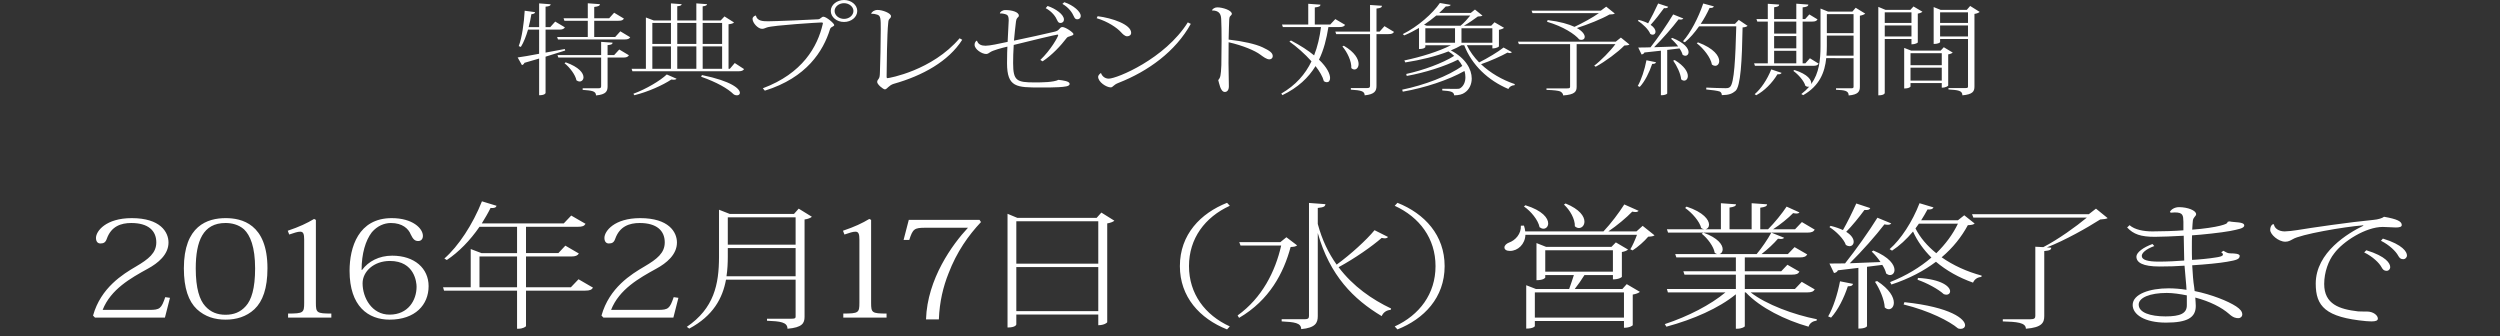 <svg xmlns="http://www.w3.org/2000/svg" viewBox="0 0 553.324 74.465"><rect x="0" y="0" width="553.324" height="74.465" fill="#333333" stroke="none"/><g fill="#FFF"><path d="M120.75 11.64c1.346-.242 2.798-.506 4.25-.792l.105.33c-1.214.374-2.64.836-4.355 1.364v8.03c0 .09-.185.507-1.426.507v-8.12c-1.003.31-2.085.616-3.247.946-.106.264-.317.44-.555.506l-.95-1.694c.977-.132 2.692-.418 4.75-.814V6.558h-2.454c-.422 1.45-.95 2.816-1.583 3.828l-.475-.176c.712-1.87 1.16-5.04 1.32-7.834l2.296.31c-.053.263-.21.395-.818.46-.158.947-.343 1.916-.607 2.86h2.324V.75l2.56.198c-.052.31-.29.462-1.134.527v4.533h1.03l1.108-1.232 2.138 1.276c-.21.353-.555.507-1.267.507h-3.01v5.083zm16.55-4.71l2.192 1.32c-.238.33-.5.485-1.24.485h-14.757l-.185-.55h6.784V4.598h-5.174l-.185-.55h5.36V.725l2.69.2c-.025.35-.342.505-1.266.614v2.51h3.3l1.108-1.233 2.165 1.298c-.21.353-.502.484-1.24.484h-5.334v3.585h4.645L137.3 6.93zm-1.37 5.26l1.134-1.232 2.138 1.275c-.237.353-.528.506-1.24.506h-3.485v6.358c0 1.078-.317 1.826-2.56 2.024 0-1.013-1.03-1.078-2.958-1.23v-.354h3.457c.5 0 .634-.11.634-.462v-6.338h-9.476l-.185-.55h9.66V9.265l2.535.176c-.026.308-.185.462-1.11.55v2.2h1.454zm-10.72 1.606c2.984 1.057 3.934 2.398 3.934 3.3 0 .573-.396.946-.87.946-.212 0-.45-.088-.687-.264-.238-1.232-1.48-2.86-2.64-3.784l.264-.198zM162.624 13.95l2.06 1.342c-.212.31-.476.484-1.242.484h-23.468l-.185-.55h3.166V3.87l1.743.66h3.8V.748l2.375.177c-.026.264-.29.396-.977.46v3.147h4.224V.748l2.376.177c-.027.264-.29.396-.977.483v3.124h3.987l.845-.9 2.112 1.34c-.21.22-.58.33-1.214.397v9.856h.29l1.084-1.276zm-12.882 3.477c-.106.154-.317.22-.66.22-.132 0-.317-.022-.5-.044-1.822 1.21-5.07 2.707-8.185 3.477l-.21-.33c2.824-1.034 5.965-2.904 7.39-4.27l2.165.947zm-1.24-12.344h-4.12v4.643h4.12V5.083zm-4.12 5.192v4.95h4.12v-4.95h-4.12zm9.742-5.192H149.9v4.643h4.224V5.083zm0 10.143v-4.95H149.9v4.95h4.224zm1.24 1.386c6.627 1.364 8.396 3.06 8.396 3.94 0 .35-.29.548-.66.548-.237 0-.5-.065-.74-.242-1.266-1.254-3.72-2.662-7.18-3.872l.185-.374zm4.462-11.53h-4.303v4.644h4.303V5.083zm-4.303 5.193v4.95h4.303v-4.95h-4.303zM168.83 19.54c8.79-3.28 12.117-9.198 13.278-14.26 0-.043.026-.088.026-.13 0-.134-.105-.178-.343-.178-.58 0-10.61.616-12.037 1.1-.396.133-.687.31-1.082.31-.923 0-2.11-1.32-2.11-2.2 0-.42.395-.683.712-.75l.026.022c.29 1.255 1.663 1.255 2.772 1.255 1.346 0 9.45-.33 11.034-.44.5-.045.74-.573 1.135-.573.632 0 2.4 1.475 2.4 1.85 0 .22-.42.352-.606.482-.185.132-.264.198-.343.483-1.477 4.753-5.12 10.672-14.412 13.555l-.448-.53zM186.806 0c1.61 0 2.93 1.1 2.93 2.42 0 1.364-1.32 2.442-2.93 2.442s-2.93-1.078-2.93-2.44c0-1.366 1.373-2.422 2.93-2.422zm2.086 2.42c0-.924-.95-1.716-2.085-1.716s-2.085.792-2.085 1.717c0 .97.95 1.76 2.085 1.76 1.187 0 2.085-.835 2.085-1.76zM192.828 3.015c.105-.396.686-.814 1.4-.814 1.082 0 2.982.705 2.982 1.388 0 .308-.264.506-.422.682-.158.22-.185.55-.21.924-.24 2.113-.344 9.727-.344 11.77 0 .243.026.33.21.33.318 0 9.848-1.67 15.945-8.82l.58.33c-3.036 4.773-8.764 7.942-15.152 9.746-.528.153-.924.462-1.188.704-.264.242-.528.527-.766.527-.396 0-1.716-1.1-1.716-1.626 0-.353.185-.507.317-.705.237-.33.264-.683.29-1.497.08-2.09.185-6.535.185-9.417 0-2.398 0-3.06-.792-3.3-.343-.11-.792-.22-1.293-.177l-.027-.045zM221.305 2.948c.026-.308.554-.726 1.214-.726 1.45 0 2.982.44 2.982 1.23 0 .31-.21.31-.396.596-.105.11-.185.33-.237.704-.133 1.145-.318 2.684-.45 4.246 2.93-.615 6.6-1.408 8.976-1.98.475-.11.712-.242.924-.46.317-.33.475-.573.818-.573.687 0 2.455 1.21 2.455 1.562 0 .24-.343.33-.792.483-.29.088-.527.132-.712.374-1.267 1.672-3.247 3.807-5.332 5.17l-.502-.307c2.297-2.18 3.96-5.15 3.96-5.502 0-.065-.053-.11-.16-.11-.236 0-6.15 1.388-9.687 2.29-.105 1.627-.132 2.815-.132 4.025 0 3.94.818 4.27 4.804 4.27 1.583 0 4.144-.022 5.226-.572 1.082.132 2.48.308 2.48.902 0 .572-1.16.638-2.428.726-.818.065-2.56.065-4.04.065-5.252 0-7.39 0-7.39-5.39 0-1.76.053-3.146.08-3.652-1.136.264-3.274.814-3.88 1.276-.212.177-.53.353-.82.353-.976 0-2.56-1.057-2.56-2.025 0-.682.422-.924.528-.924.264.88 1.056 1.123 1.9 1.123.925 0 2.958-.44 4.884-.857l.238-4.774c0-.815-.185-1.146-.528-1.278-.396-.153-.95-.264-1.4-.24l-.025-.024zm10.56-1.628c1.847.616 3.616 1.914 3.616 2.992 0 .55-.42.77-.738.77-.37 0-.528-.11-.766-.615-.317-.77-1.11-1.893-2.534-2.663l.422-.484zm3.695-.836c2.06.682 3.643 2.134 3.643 3.015 0 .55-.423.77-.74.77-.37 0-.554-.11-.79-.64-.318-.748-1.084-1.957-2.535-2.77l.422-.376zM242.942 3.587c3.194.396 7.417 1.826 7.417 3.674 0 .464-.37.772-.898.772-.5 0-1.03-.55-1.346-.902-.87-.968-2.877-2.354-5.385-3.103l.212-.44zM263.56 5.28c-3.38 6.117-9.452 10.496-15.972 13.05-1.267.483-1.214 1.01-1.77 1.01-.923 0-2.77-1.165-2.77-2.353 0-.264.316-.638.633-.836.212.684.846 1.256 1.717 1.256 1.795 0 12.433-4.38 17.5-12.455l.662.33zM268.236 2.288c.132-.33.634-.66 1.188-.66 1.162 0 3.22.64 3.22 1.453 0 .198-.237.33-.42.573-.08.088-.133.307-.16.637-.053.902-.08 2.686-.132 4.467 3.142.353 5.992.99 7.523 1.717s2.244 1.21 2.244 1.958c0 .42-.344.704-.74.704-.633 0-1.373-.572-2.032-1.056-1.135-.858-3.8-2.003-6.996-2.73-.026 1.607-.026 3.258-.026 4.62 0 .728.08 4.313.08 5.128 0 .924-.45 1.254-.898 1.254-.977 0-1.267-2.046-1.452-2.617.475-.572.58-.947.686-3.346.026-.99.053-3.235.053-5.392 0-1.87-.026-3.696-.08-4.62-.025-.925-.184-2.068-2.032-2.068l-.027-.022zM297.713 5.5c-.21.33-.528.485-1.24.485h-2.456c-.422 2.64-1.03 5.06-2.085 7.217 1.82 1.738 2.455 3.19 2.455 4.07 0 .594-.29.924-.712.924-.185 0-.422-.065-.66-.22-.264-1.034-.95-2.18-1.848-3.345-1.584 2.575-3.88 4.754-7.338 6.427l-.24-.353c3.195-1.85 5.307-4.27 6.68-7.13-1.48-1.672-3.3-3.256-4.884-4.378l.343-.24c2.164 1.143 3.853 2.243 5.12 3.3.766-1.938 1.24-4.027 1.53-6.272h-8.446l-.185-.55h5.807V.836l2.72.197c-.054.374-.344.506-1.27.616v3.784h3.407l1.135-1.21 2.163 1.277zm8.712.287l2.112 1.276c-.238.352-.5.484-1.24.484h-2.64V19.01c0 1.1-.37 1.87-2.614 2.09 0-.924-.818-1.12-3.062-1.254v-.352h3.565c.528 0 .686-.133.686-.506V7.548h-7.496l-.185-.55h7.68V1.1l2.64.177c-.052.352-.21.506-1.213.616v5.104h.686l1.082-1.21zm-9.002 4.335c2.48 1.45 3.273 2.992 3.273 4.025 0 .75-.422 1.232-.924 1.232-.237 0-.475-.11-.686-.31.08-1.518-.924-3.563-1.98-4.796l.317-.152zM324.655 10.012c.66 1.364 1.584 2.64 2.72 3.806 1.926-.967 4.196-2.332 5.41-3.3l1.85 1.034c-.133.11-.265.198-.45.198-.132 0-.316-.044-.528-.11-1.373.77-3.722 1.826-5.86 2.574 2.033 1.914 4.646 3.455 7.47 4.4l-.052.242c-.607.022-1.11.31-1.373.836-4.488-1.892-8.104-5.324-9.768-9.68h-.607c-.713.417-1.504.79-2.35 1.143 3.3 1.738 4.62 4.203 4.62 6.228 0 1.32-.58 2.464-1.53 3.103-.53.396-1.268.594-2.35.615-.08-.878-.95-.944-2.64-1.077v-.373c1.002 0 2.533.02 3.166.02.343 0 .66-.02.818-.153.74-.484 1.136-1.363 1.136-2.42 0-.44-.053-.902-.21-1.387-3.486 1.98-8.792 3.74-13.65 4.577l-.13-.44c4.803-.99 10.215-2.992 13.304-5.258-.238-.464-.555-.926-.95-1.388-2.93 1.496-7.418 2.904-11.352 3.608l-.105-.44c3.722-.814 8.05-2.376 10.612-4.004-.37-.353-.792-.683-1.267-.99-2.798 1.1-6.177 1.914-9.556 2.44l-.21-.438c3.774-.792 7.575-1.98 10.32-3.366h-5.675v.418s-.158.418-1.4.418V6.183c-1.055.616-2.137 1.188-3.272 1.65l-.317-.285c3.326-1.63 6.68-4.62 8.21-6.888l2.402.418c-.08.198-.396.353-1.108.353-.422.463-.897.946-1.452 1.43h6.996l.924-.747 1.663 1.342c-.185.133-.528.177-1.03.2-.79.57-1.953 1.43-3.088 2.044h6.045l.74-.77 2.11 1.23c-.184.177-.632.353-1.134.44v3.675c0 .044-.475.44-1.452.44v-.704h-5.65zm-1.4-4.314c.793-.637 1.584-1.54 2.166-2.266H317.9c-.818.682-1.742 1.387-2.72 2.047l.608.218h7.47zm-7.787.55v3.214h6.573V6.25h-6.572zm8 3.214h6.836V6.25h-6.837V9.46zM358.75 8.317l1.9 1.54c-.21.154-.554.198-1.134.22-1.425 1.475-4.25 3.564-6.335 4.688l-.342-.22c1.452-1.1 3.564-3.235 4.7-4.775h-8.58v9.44c0 1.055-.396 1.737-2.983 1.913 0-.33-.264-.704-.687-.9-.396-.155-1.452-.288-3.01-.33v-.33h4.49c.58 0 .738-.067.738-.354V9.77H336.18l-.21-.55h21.645l1.135-.903zm-16.208-3.873c2.745.33 4.646.902 5.94 1.496 1.74-.813 4.01-2.046 5.41-3.036H339.19l-.212-.55h15.337l1.188-.88 1.9 1.52c-.21.152-.553.196-1.187.218-1.663.97-4.75 2.2-7.207 2.993 1.266.704 1.74 1.452 1.74 1.958 0 .396-.29.66-.738.66-.132 0-.29-.02-.475-.088-.977-1.166-3.51-2.86-7.127-3.916l.132-.376zM366.52 13.774c-.078.242-.237.373-.844.373-.634 1.87-1.61 3.873-2.746 5.084l-.45-.198c.767-1.32 1.532-3.586 1.928-5.698l2.113.44zM362.694 4.4c.87.22 1.557.484 2.085.77.686-1.21 1.53-2.903 2.217-4.4l2.217.727c-.105.265-.317.353-.924.308-.897 1.232-1.98 2.64-2.957 3.697.793.527 1.084 1.1 1.084 1.518 0 .396-.264.66-.634.66-.158 0-.343-.043-.528-.176-.37-.968-1.663-2.223-2.746-2.883l.187-.22zm9.873-.307c-.105.154-.317.242-.607.242-.133 0-.292-.022-.45-.045-1.347 1.783-3.485 4.225-5.412 6.162 1.557-.045 3.405-.11 5.332-.177-.475-.638-1.056-1.254-1.583-1.694l.264-.196c2.747 1.078 3.618 2.354 3.618 3.168 0 .484-.317.792-.713.792-.185 0-.396-.065-.607-.22-.106-.418-.343-.924-.687-1.408l-2.718.33v9.637c0 .022-.185.396-1.4.396V11.22c-1.107.11-2.295.264-3.642.396-.132.285-.37.396-.634.44l-.74-1.54c.635 0 1.585 0 2.72-.045 1.716-2.178 3.722-5.127 5.016-7.283l2.244.903zm-1.9 9.197c2.19 1.342 2.903 2.662 2.903 3.52 0 .64-.37 1.035-.82 1.035-.21 0-.448-.088-.66-.286-.104-1.255-.976-3.06-1.768-4.138l.344-.132zM384.84 4.4l1.955 1.32c-.185.177-.528.308-1.11.353-.13 7.37-.42 13.07-1.583 14.06-.712.595-1.4.902-3.01.925 0-.375-.184-.66-.448-.793-.422-.176-1.82-.352-3.01-.462l.027-.418c1.347.065 3.327.132 4.225.132.554 0 .74-.044 1.03-.285.924-.814 1.188-6.36 1.373-13.4h-8.236c-.977 1.387-2.032 2.618-3.14 3.52l-.423-.22c1.662-1.87 3.404-5.148 4.486-8.36l2.35.638c-.105.242-.29.374-.95.353-.555 1.21-1.214 2.42-1.954 3.52h7.576l.843-.882zm-9.027 4.974c3.59 1.342 4.7 3.058 4.7 4.137 0 .638-.397 1.057-.898 1.057-.21 0-.475-.09-.713-.265-.264-1.562-1.874-3.586-3.353-4.73l.263-.198zM388.23 14.017h3.036V4.774h-2.323l-.185-.55h2.508V.837l2.534.176c-.026.352-.317.483-1.135.594v2.618h4.91V.815l2.666.198c-.025.373-.37.527-1.266.615v2.597h.555l.923-1.034 1.82 1.1c-.21.33-.474.485-1.187.485h-2.112v9.242h.607l1.004-1.123 1.927 1.188c-.21.33-.475.484-1.213.484h-12.882l-.185-.55zm6.098 2.11c-.132.222-.343.354-.924.31-1.188 1.98-2.904 3.674-4.7 4.643l-.342-.242c1.373-1.145 2.772-3.213 3.67-5.48l2.296.77zm3.247-11.353h-4.91v2.662h4.91V4.774zm-4.91 3.213v2.707h4.91V7.987h-4.91zm0 3.256v2.773h4.91v-2.773h-4.91zm18.056-9.527l2.113 1.3c-.185.175-.66.373-1.188.46v15.71c0 1.036-.343 1.762-2.48 1.938 0-1.034-.846-1.188-2.8-1.254v-.33h3.327c.422 0 .554-.066.554-.353v-6.314H404.2c-.316 3.103-1.45 6.095-5.094 8.186l-.422-.243c.686-.528 1.267-1.078 1.77-1.65-.08.02-.16.044-.265.044-.186 0-.397-.064-.608-.22-.29-1.077-1.558-2.508-2.667-3.3l.238-.198c3.036.946 3.854 2.288 3.722 3.08h.026c1.717-2.397 2.034-5.26 2.034-8.383V1.892l1.69.682h5.357l.74-.86zm-6.387 8.45c0 .726-.026 1.43-.08 2.155h5.993V7.88h-5.913v2.287zm5.913-7.042h-5.913v4.203h5.913V3.124zM423.064 8.626h-5.913v11.97c0 .044-.104.505-1.424.505V1.52l1.584.66h5.517l.687-.75 1.98 1.167c-.16.154-.582.352-1.03.418v6.38c-.026.067-.5.42-1.4.42v-1.19zm0-5.897h-5.913v2.353h5.914V2.73zm-5.913 5.345h5.914V5.633h-5.913v2.442zm13.068 2.377l1.98 1.188c-.158.154-.554.33-1.003.396v6.908c0 .045-.45.463-1.426.463v-1.013h-6.917v.77s-.21.42-1.4.42v-8.98l1.532.596h6.547l.686-.748zm-.45 1.32h-6.915v2.662h6.916v-2.662zm-6.915 6.073h6.916v-2.86h-6.917v2.86zm13.2-16.525l2.11 1.32c-.184.176-.632.374-1.16.44v16.084c0 1.057-.37 1.738-2.667 1.936 0-1.056-.95-1.166-3.088-1.298v-.308h3.696c.5 0 .633-.066.633-.33V8.626H429.4v.703c0 .02-.21.395-1.425.395V1.563l1.53.616h5.808l.74-.86zm-.476 1.41H429.4v2.353h6.177V2.73zM429.4 8.074h6.176V5.633H429.4v2.442z"/></g><g fill="#FFF"><path d="M37.62 65.917l-1.117 4.38H21.025l-.433-.45c1.73-6.18 6.588-9.15 9.503-10.86 2.808-1.65 4.5-3 4.5-5.34 0-2.608-1.8-4.29-5.544-4.29-2.303 0-4.426.75-5.398 3.45-.287.84-.684 1.08-1.44 1.08-.575 0-.97-.42-.97-1.23 0-1.5 2.194-4.38 7.918-4.38 6.335 0 8.135 3.09 8.135 5.4 0 2.67-2.304 4.56-4.57 5.79-3.816 2.1-8.208 4.56-10.008 9.12h10.367c2.304 0 2.627-.3 3.49-2.82l1.045.15zM43.575 68.437c-1.836-1.74-2.88-4.62-2.88-9.06 0-9.42 5.22-11.1 9.25-11.1 3.492 0 9.252 1.23 9.252 11.1 0 4.44-1.044 7.32-2.88 9.06-1.8 1.68-4.067 2.31-6.37 2.31-2.412 0-4.536-.63-6.372-2.31zm-.252-9.03c0 4.47.864 6.99 2.088 8.34 1.225 1.38 2.736 1.92 4.5 1.92 1.8 0 3.275-.54 4.5-1.92 1.224-1.35 2.052-3.87 2.052-8.34 0-4.77-1.08-7.32-2.448-8.64-1.224-1.08-2.77-1.41-4.104-1.41-4.967 0-6.587 3.99-6.587 10.05zM67.323 53.018c0-1.2-.18-1.74-.864-1.74-.648 0-1.333.27-2.448.63l-.324-.84c2.592-.87 4.283-1.68 5.83-2.61l.397.21v18.36c0 2.19.18 2.37 3.42 2.37v.9H63.76v-.9c3.383 0 3.563-.18 3.563-2.37v-14.01zM80.142 59.737c1.404-1.89 3.743-3.15 6.66-3.15 4.967 0 8.062 2.82 8.062 6.75 0 4.11-2.952 7.41-8.64 7.41-4.715 0-8.854-2.94-8.854-10.8 0-5.19 1.943-11.67 9.322-11.67 4.644 0 6.91 2.28 6.91 3.93 0 .69-.395 1.14-1.042 1.14-.757 0-1.152-.42-1.656-1.47-.504-1.26-1.836-2.52-4.392-2.52-1.476 0-3.023.66-4.21 2.04-1.405 1.83-2.27 4.74-2.27 8.34h.11zm6.155-1.98c-3.563 0-6.047 2.34-6.047 4.95 0 3.15 2.016 6.93 5.975 6.93 4.104 0 5.976-3.18 5.976-6.18 0-.93-.43-5.7-5.903-5.7zM128.046 61.808l3.204 1.86c-.288.45-.685.66-1.73.66h-13.1v7.83c0 .148-.685.6-1.692.6h-.288v-8.43H98.28l-.218-.75h6.12v-8.46l2.375.9h7.883v-5.82h-8.314c-2.088 3.03-4.607 5.61-7.235 7.35l-.54-.33c3.097-2.7 6.3-7.56 8.316-12.66l3.24.99c-.145.39-.433.54-1.333.48-.575 1.17-1.26 2.31-1.943 3.42h18.142l1.656-1.74 3.167 1.83c-.288.48-.684.66-1.728.66H116.42v5.82h7.163l1.548-1.65 2.988 1.74c-.288.45-.72.66-1.69.66H116.42v6.81h9.935l1.69-1.77zm-21.92 1.77h8.313v-6.81h-8.315v6.81zM150.153 65.917l-1.116 4.38H133.56l-.434-.45c1.73-6.18 6.588-9.15 9.503-10.86 2.807-1.65 4.5-3 4.5-5.34 0-2.608-1.8-4.29-5.545-4.29-2.304 0-4.427.75-5.4 3.45-.286.84-.683 1.08-1.438 1.08-.576 0-.972-.42-.972-1.23 0-1.5 2.195-4.38 7.92-4.38 6.334 0 8.134 3.09 8.134 5.4 0 2.67-2.305 4.56-4.572 5.79-3.815 2.1-8.207 4.56-10.007 9.12h10.368c2.304 0 2.627-.3 3.49-2.82l1.045.15zM176.777 46.178l2.916 1.8c-.252.24-.9.51-1.62.6v21.54c0 1.41-.504 2.37-3.78 2.64 0-1.47-1.62-1.65-4.534-1.77v-.45h5.434c.72 0 .9-.09.9-.48v-8.16h-15.406c-.756 4.08-2.808 7.98-8.135 10.83l-.54-.39c6.01-4.08 7.127-9.39 7.127-15.51v-10.41l2.376.93h14.218l1.043-1.17zm-15.694 10.62c0 1.44-.072 2.91-.288 4.35h15.298v-6.24h-15.01v1.89zm15.01-8.7h-15.01v6.06h15.01v-6.06zM190.21 53.018c0-1.2-.18-1.74-.864-1.74-.647 0-1.332.27-2.447.63l-.325-.84c2.592-.87 4.283-1.68 5.83-2.61l.397.21v18.36c0 2.19.18 2.37 3.42 2.37v.9h-9.574v-.9c3.383 0 3.563-.18 3.563-2.37v-14.01zM199.99 53.107l1.15-4.44h15.658l.324.48c-2.77 2.94-5.363 6.57-7.2 11.4-1.15 2.88-1.978 6.21-2.123 10.14h-2.845c.288-9 5.867-16.62 9.287-20.28h-9.395c-2.484 0-2.808.24-3.6 2.7h-1.258zM243.765 47.048l2.88 1.8c-.253.24-.864.48-1.584.6v21.87c0 .09-.647.66-1.98.66v-2.37h-18.14v2.19c0 .06-.145.688-1.944.688v-25.17l2.16.9h17.565l1.045-1.168zm-.684 1.92h-18.14v9.39h18.14v-9.39zm-18.14 19.888h18.14v-9.75h-18.14v9.75zM271.58 72.907c-6.046-2.4-10.437-7.2-10.437-14.01 0-7.02 4.607-11.7 10.438-14.01l.613.66c-5.508 2.52-9.035 7.23-9.035 13.35 0 6.12 3.527 10.83 9.035 13.35l-.612.66zM284.716 52.508l2.375 1.8c-.286.24-.646.33-1.438.36-1.548 5.76-4.68 11.76-11.41 15.688l-.324-.54c5.4-3.87 8.35-9.72 9.646-15.478h-9l-.286-.75h9.106l1.332-1.08zm6.948-2.94c.936 3.51 2.375 6.48 4.175 9 3.13-2.28 6.587-5.43 8.387-7.62l2.987 1.5c-.18.21-.36.3-.72.3-.18 0-.396-.03-.685-.09-2.124 1.86-5.94 4.53-9.54 6.48 3.204 4.26 7.45 7.168 11.627 9.148l-.107.3c-.9.06-1.62.54-1.98 1.38-6.227-3.72-11.482-8.97-14.146-18.39v18.39c0 1.5-.504 2.58-3.672 2.88 0-1.41-1.548-1.56-4.32-1.71v-.48h5.076c.756 0 .972-.21.972-.72V44.918l3.636.27c-.072.48-.252.69-1.69.84v3.54zM309.3 44.888c6.048 2.4 10.44 7.2 10.44 14.01 0 7.02-4.608 11.7-10.44 14.01l-.61-.66c5.507-2.52 9.034-7.23 9.034-13.35 0-6.12-3.527-10.83-9.034-13.35l.61-.66zM363.572 49.987l2.628 2.1c-.288.21-.72.27-1.404.3-.792.96-2.304 2.31-3.455 3.03l-.503-.24c.468-.75 1.08-2.13 1.476-3.21H337.62c-.07 2.07-1.655 3.57-3.42 3.57-.684 0-1.224-.24-1.224-.78 0-.42.433-.84.973-1.05 1.475-.51 2.77-1.98 2.662-3.75l.685-.03c.144.45.252.9.287 1.29h17.314c1.62-1.71 3.455-4.14 4.607-5.97l3.167 1.41c-.144.18-.36.27-.684.27-.216 0-.432-.03-.72-.09-1.296 1.35-3.348 3.06-5.29 4.38h6.226l1.368-1.23zm-25.953-4.56c3.814 1.17 5.04 2.88 5.04 4.02 0 .69-.47 1.172-1.045 1.172-.288 0-.576-.12-.864-.33-.287-1.562-1.907-3.54-3.454-4.59l.323-.272zm21.452 18.54l.973-1.08 2.915 1.71c-.252.24-.863.48-1.584.6v6.78c0 .06-.61.57-1.943.57v-1.5h-19.726v1.14c0 .03-.288.54-1.907.54v-9.6l2.16.84h7.342c.324-.93.756-2.13 1.044-3.09h-6.335v.57c0 .03-.36.57-1.942.57v-8.22l2.123.84h14.472l.972-.99 2.7 1.59c-.217.21-.757.45-1.368.54v5.49c0 .09-.648.57-1.98.57v-.96h-6.3c-.61.99-1.438 2.19-2.158 3.09h10.544zm-19.365 6.33h19.726v-5.58h-19.726v5.58zm2.303-10.17h14.975v-4.74H342.01v4.74zm4.5-15.09c3.167 1.29 4.175 2.88 4.175 4.02 0 .84-.576 1.41-1.224 1.41-.287 0-.61-.12-.9-.39.073-1.59-1.114-3.63-2.41-4.8l.36-.24zM401.656 64.058c-.288.45-.648.66-1.692.66h-12.49c3.456 2.7 9.575 4.95 14.65 5.94l-.072.33c-.828.06-1.548.568-1.764 1.318-5.11-1.44-10.69-4.17-13.895-7.59h-.216v7.5c0 .12-.684.54-1.69.54h-.29v-7.62c-3.778 3.09-9.394 5.55-15.37 7.17l-.36-.57c5.185-1.71 10.116-4.26 13.428-7.02h-12.742l-.216-.75H384.2v-3.18h-11.376l-.252-.75H384.2v-3.06h-13.176l-.252-.75h9.25c-.143-.06-.323-.12-.503-.27-.217-1.38-1.585-3.21-2.88-4.23l.36-.24c3.274 1.17 4.282 2.7 4.282 3.69 0 .54-.288.93-.684 1.05h8.207c1.15-1.38 2.447-3.27 3.24-4.74l2.843 1.14c-.144.18-.396.27-.756.27-.18 0-.396-.03-.612-.06-.9 1.05-2.268 2.34-3.635 3.39h5.83l1.477-1.53 2.808 1.62c-.288.45-.647.66-1.655.66h-12.167v3.06h8.063l1.368-1.438 2.664 1.53c-.288.48-.684.66-1.656.66h-10.438v3.18h11.087l1.512-1.59 2.88 1.68zm0-13.23c-.288.45-.648.66-1.692.66H369.19l-.253-.75h8.206c-.18-.03-.396-.12-.61-.27-.36-1.47-2.053-3.39-3.564-4.44l.323-.3c3.78 1.26 4.967 2.94 4.967 3.99 0 .57-.324.93-.756 1.02h3.384v-5.76l3.348.24c-.036.39-.396.57-1.44.72v4.8h4.896v-5.76l3.42.24c-.036.42-.396.6-1.512.75v4.77h1.728c1.44-1.44 3.096-3.48 4.104-5.01l2.844 1.29c-.145.18-.36.24-.684.24-.18 0-.433-.03-.72-.09-1.08 1.108-2.772 2.488-4.428 3.568h4.86l1.51-1.59 2.842 1.682zM410.13 62.827c-.108.36-.324.54-1.152.54-.827 2.55-2.195 5.28-3.707 6.93l-.646-.27c1.08-1.83 2.087-4.92 2.627-7.77l2.88.57zm-4.967-12.84c1.116.27 2.017.6 2.736.93.935-1.62 2.05-3.87 2.95-5.88l3.096 1.02c-.144.33-.432.48-1.296.42-1.188 1.62-2.7 3.48-4.03 4.83 1.223.75 1.654 1.59 1.654 2.19 0 .6-.396.99-.936.99-.252 0-.504-.09-.792-.27-.432-1.32-2.16-3.03-3.636-3.96l.253-.27zm13.426-.54c-.145.21-.397.3-.793.3-.18 0-.432-.03-.72-.09-1.908 2.49-4.932 5.91-7.667 8.61 2.016-.06 4.392-.18 6.803-.27-.576-.87-1.296-1.71-1.943-2.31l.36-.24c3.562 1.47 4.68 3.18 4.68 4.29 0 .69-.433 1.14-1.01 1.14-.25 0-.54-.12-.827-.33-.144-.6-.432-1.26-.863-1.92l-3.384.42v13.14c0 .03-.252.54-1.908.54v-13.44c-1.367.18-2.88.36-4.535.54-.18.39-.504.54-.864.6l-1.01-2.1c.83 0 2.017 0 3.457-.03 2.41-3.03 5.327-7.14 7.163-10.11l3.06 1.26zm-3.132 12.75c2.808 1.83 3.708 3.6 3.708 4.8 0 .87-.504 1.44-1.116 1.44-.288 0-.612-.12-.9-.39-.07-1.71-1.15-4.17-2.16-5.67l.468-.18zm19.293-14.55l2.305 1.83c-.288.24-.685.33-1.512.36-1.368 2.55-3.275 4.98-5.796 7.11 2.52 1.77 5.58 3.18 8.855 4.05l-.072.3c-.864.06-1.512.51-1.836 1.26-3.132-1.11-5.903-2.67-8.207-4.62-2.663 2.01-5.94 3.75-9.862 5.04l-.288-.54c3.563-1.41 6.623-3.27 9.143-5.43-1.69-1.68-3.096-3.6-4.067-5.76-1.44 1.71-3.023 3.18-4.644 4.23l-.54-.33c2.483-2.16 5.04-6.06 6.622-10.17l3.096.93c-.18.33-.468.51-1.33.45-.434.81-.9 1.62-1.405 2.4h8.135l1.403-1.11zm-13.245 19.23c10.402 1.11 13.426 3.78 13.426 5.1 0 .48-.395.81-.97.81-.18 0-.36-.03-.577-.09-1.872-1.59-6.335-3.9-12.06-5.31l.182-.51zm3.203-17.37c-.252.36-.504.72-.756 1.05 1.044 2.07 2.628 3.9 4.607 5.49 2.05-2.01 3.67-4.2 4.786-6.54h-8.638zm-.215 12c5.363.3 7.127 1.98 7.127 2.97 0 .45-.324.75-.828.75-.18 0-.36-.06-.575-.12-1.188-1.11-3.816-2.52-5.796-3.18l.073-.42zM463.9 46.178l2.592 2.1c-.324.18-.792.24-1.656.3-2.88 1.83-7.667 4.56-11.806 6.18l.972.06c-.036.45-.252.63-1.548.75v14.37c0 1.47-.504 2.55-4.067 2.82 0-1.38-2.052-1.53-5.11-1.62v-.48h6.118c.827 0 1.08-.21 1.08-.72v-15.33l1.764.09c3.31-1.71 7.27-4.56 9.645-6.54H436.76l-.288-.75h25.845l1.583-1.23zM480.27 46.897c.253-.54 1.045-1.05 2.017-1.05 1.872 0 3.78.72 3.78 1.56 0 .45-.576.6-.72 1.38-.072.42-.072 1.11-.145 2.04 2.592-.18 5.04-.57 6.19-.87 1.26-.33 1.585-.48 1.656-.87l.396-.09c1.15.27 3.275.06 3.275.9 0 .66-1.405.87-3.133 1.23-1.907.36-6.407.84-8.423.96-.036.78-.036 1.71-.036 2.79 0 .9 0 1.8.036 2.64 1.44-.06 3.924-.3 5.29-.54.613-.09 1.55-.24 1.55-.63 0-.18-.108-.36-.397-.51l.504-.33c.72.39.9.57 1.62.57.864 0 1.98.09 1.98.54 0 .75-.684.96-2.808 1.32-1.656.3-4.823.6-7.703.78.106 1.978.25 3.748.43 4.77l.11.93c3.814.78 7.378 2.22 9.178 3.39.936.63 1.368 1.14 1.368 1.83 0 .39-.36.78-.864.78-.468 0-1.116-.062-2.052-.93-1.69-1.472-4.212-2.762-7.487-3.63.036.63.108 1.318.108 1.858 0 2.58-1.87 3.69-6.586 3.69-4.752 0-7.38-1.8-7.38-3.9 0-2.46 3.852-3.69 7.955-3.69 1.224 0 2.7.12 3.96.33 0-.75-.397-4.5-.434-5.34-1.512.12-3.743.18-5.507.18-3.816 0-5.148-.9-5.148-2.188 0-.93 1.548-2.07 3.563-2.79l.396.45c-1.943.72-2.77 1.56-2.77 2.19 0 .87 1.295 1.26 3.78 1.26 1.763 0 4.21-.12 5.614-.24l-.108-5.49c-2.052.12-5.075.24-6.407.24-3.097 0-4.716-.57-6.12-2.07l.54-.51c1.152 1.02 3.132 1.38 5.075 1.38 1.728 0 5.184-.09 6.84-.24v-1.89c-.036-1.41-.072-2.07-1.908-2.07-.288 0-.576.03-.9.06l-.176-.18zm3.745 18.48c-1.477-.3-3.096-.54-4.428-.54-3.78 0-6.228 1.05-6.228 2.58 0 1.77 2.555 2.61 5.938 2.61 3.275 0 4.75-.66 4.716-2.52v-2.13zM503.288 49.657c.107.9 1.115 1.56 2.376 1.56.61 0 1.943-.15 2.843-.3 2.844-.48 11.7-1.77 16.81-2.25 1.045-.09 1.98-.39 2.34-.69 2.916.51 3.924 1.022 3.924 1.83 0 .42-.54.54-1.33.54-.792 0-1.872-.12-2.88-.12-3.744 0-8.783 3.18-10.763 5.88-1.224 1.53-2.196 4.11-2.196 6.75 0 4.47 3.35 5.58 7.488 6.06.288.03 1.152.03 1.944.03 1.476 0 2.447.87 2.447 1.56 0 .45-.47.63-1.405.63-.323 0-.72-.03-1.188-.06-9.035-.84-11.158-3.3-11.158-8.31 0-6.93 7.233-11.22 10.545-12.81l-.035-.09c-4.248.33-13.967 2.01-15.622 3.09-.504.27-.937.54-1.62.54-1.548 0-3.348-1.62-3.348-2.61 0-.6.216-1.05.576-1.26l.252.03zm20.445 5.73c4.428 1.35 5.29 2.94 5.29 3.72 0 .51-.395.84-.755.84-.61 0-.863-.27-1.15-.78-.505-.96-1.945-2.368-3.853-3.3l.468-.48zm3.672-2.58c4.427 1.35 5.327 2.97 5.327 3.72 0 .51-.433.84-.792.84-.612 0-.864-.27-1.152-.778-.504-.96-1.943-2.37-3.815-3.302l.432-.48z"/></g></svg>